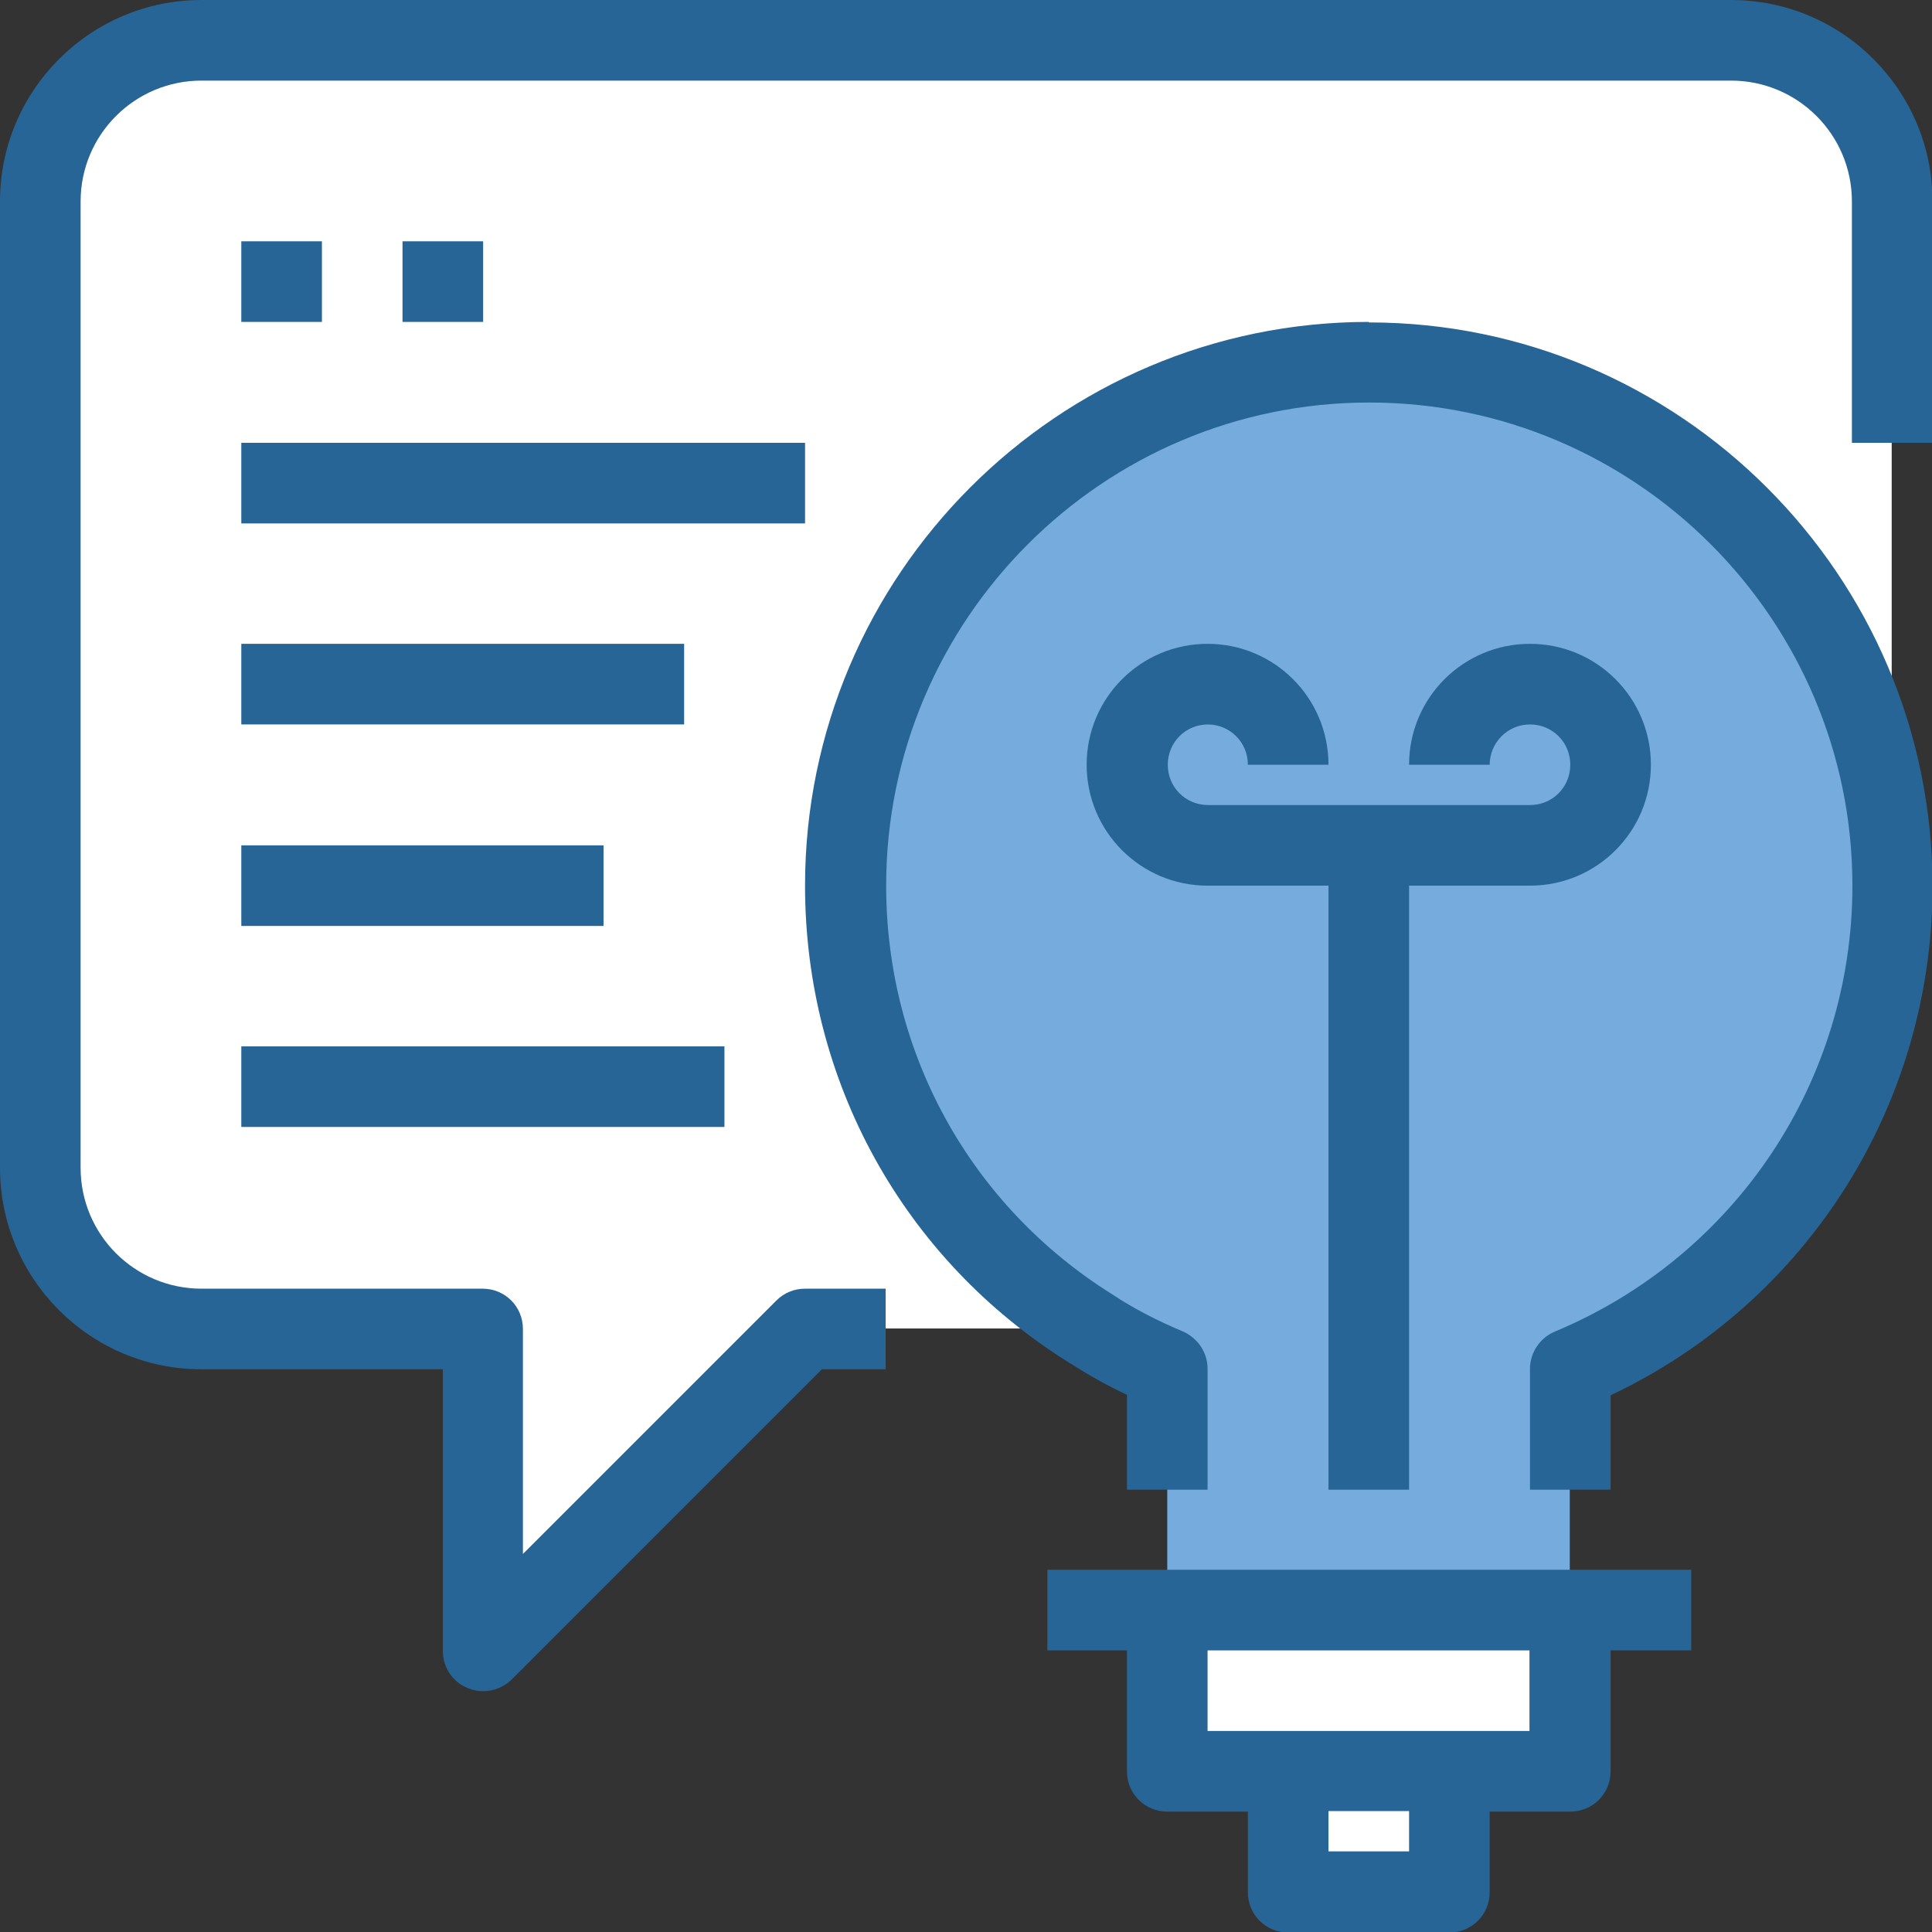 <?xml version="1.0" encoding="UTF-8"?>
<svg id="Layer_1" data-name="Layer 1" xmlns="http://www.w3.org/2000/svg" viewBox="0 0 37.87 37.87">
  <rect x="0" y="0" width="37.87" height="37.87" fill="#333333" stroke="none"/>
  <defs>
    <style>
      .cls-1 {
        fill: #266595;
      }

      .cls-2 {
        fill: #fff;
      }

      .cls-3 {
        fill: #75acdd;
      }
    </style>
  </defs>
  <g>
    <path class="cls-2" d="M37.08,8.68v8.68c0-5.67-4.59-10.26-10.26-10.26s-10.26,4.59-10.26,10.26c0,3.66,1.92,6.87,4.81,8.68h-5.59l-6.31,6.31v-6.31H3.95c-1.74,0-3.16-1.41-3.16-3.16V3.95C.79,2.2,2.2.79,3.95.79h29.98c1.74,0,3.16,1.41,3.16,3.16v4.73Z"/>
    <g>
      <rect class="cls-2" x="25.25" y="34.72" width="3.16" height="2.37"/>
      <polygon class="cls-2" points="30.77 31.56 30.77 34.72 28.4 34.72 25.25 34.72 22.88 34.72 22.88 31.56 30.77 31.56"/>
      <path class="cls-3" d="M37.08,17.36c0,4.27-2.6,7.92-6.31,9.47v4.73h-7.89v-4.73c-.53-.22-1.03-.48-1.51-.79-2.89-1.81-4.81-5.02-4.81-8.68,0-5.67,4.59-10.26,10.26-10.26s10.26,4.59,10.26,10.26Z"/>
    </g>
  </g>
  <g>
    <path class="cls-1" d="M33.93,0H3.95C1.77,0,0,1.77,0,3.95v18.94c0,2.18,1.77,3.95,3.95,3.95h4.73v5.52c0,.32.19.61.49.73.1.04.2.06.3.06.2,0,.41-.08.56-.23l6.08-6.08h1.25v-1.58h-1.58c-.21,0-.41.08-.56.23l-4.97,4.97v-4.41c0-.44-.35-.79-.79-.79H3.95c-1.31,0-2.37-1.06-2.37-2.37V3.95c0-1.31,1.06-2.37,2.37-2.37h29.98c1.31,0,2.37,1.06,2.37,2.37v4.73h1.58V3.95c0-2.18-1.77-3.95-3.95-3.95Z"/>
    <path class="cls-1" d="M26.83,6.31c-6.09,0-11.05,4.96-11.05,11.05,0,3.83,1.93,7.32,5.16,9.34.36.23.74.45,1.15.64v1.86h1.58v-2.37c0-.32-.19-.6-.48-.73-.5-.21-.97-.45-1.39-.73-2.78-1.74-4.43-4.73-4.43-8.01,0-5.22,4.25-9.47,9.47-9.47s9.47,4.25,9.47,9.47c0,3.83-2.29,7.26-5.83,8.74-.29.12-.49.41-.49.73v2.37h1.58v-1.85c3.85-1.82,6.31-5.69,6.31-9.98,0-6.09-4.96-11.05-11.05-11.05Z"/>
    <path class="cls-1" d="M20.51,32.35h1.58v2.37c0,.44.35.79.79.79h1.58v1.58c0,.44.35.79.79.79h3.16c.44,0,.79-.35.79-.79v-1.58h1.58c.44,0,.79-.35.79-.79v-2.37h1.58v-1.58h-12.62v1.58ZM27.62,36.29h-1.58v-.79h1.58v.79ZM29.98,33.93h-6.31v-1.58h6.31v1.58Z"/>
    <path class="cls-1" d="M23.67,14.2c.44,0,.79.35.79.79h1.58c0-1.31-1.06-2.37-2.37-2.37s-2.37,1.06-2.37,2.37,1.06,2.37,2.37,2.37h2.37v11.84h1.58v-11.84h2.37c1.31,0,2.37-1.06,2.37-2.37s-1.06-2.37-2.37-2.37-2.37,1.06-2.37,2.37h1.58c0-.43.35-.79.79-.79s.79.35.79.79-.35.79-.79.79h-6.31c-.44,0-.79-.35-.79-.79s.35-.79.79-.79Z"/>
    <rect class="cls-1" x="4.73" y="4.73" width="1.58" height="1.58"/>
    <rect class="cls-1" x="7.89" y="4.73" width="1.58" height="1.58"/>
    <rect class="cls-1" x="4.73" y="8.68" width="11.05" height="1.58"/>
    <rect class="cls-1" x="4.73" y="12.62" width="8.68" height="1.58"/>
    <rect class="cls-1" x="4.73" y="16.57" width="7.1" height="1.58"/>
    <rect class="cls-1" x="4.73" y="20.51" width="9.47" height="1.58"/>
  </g>
</svg>